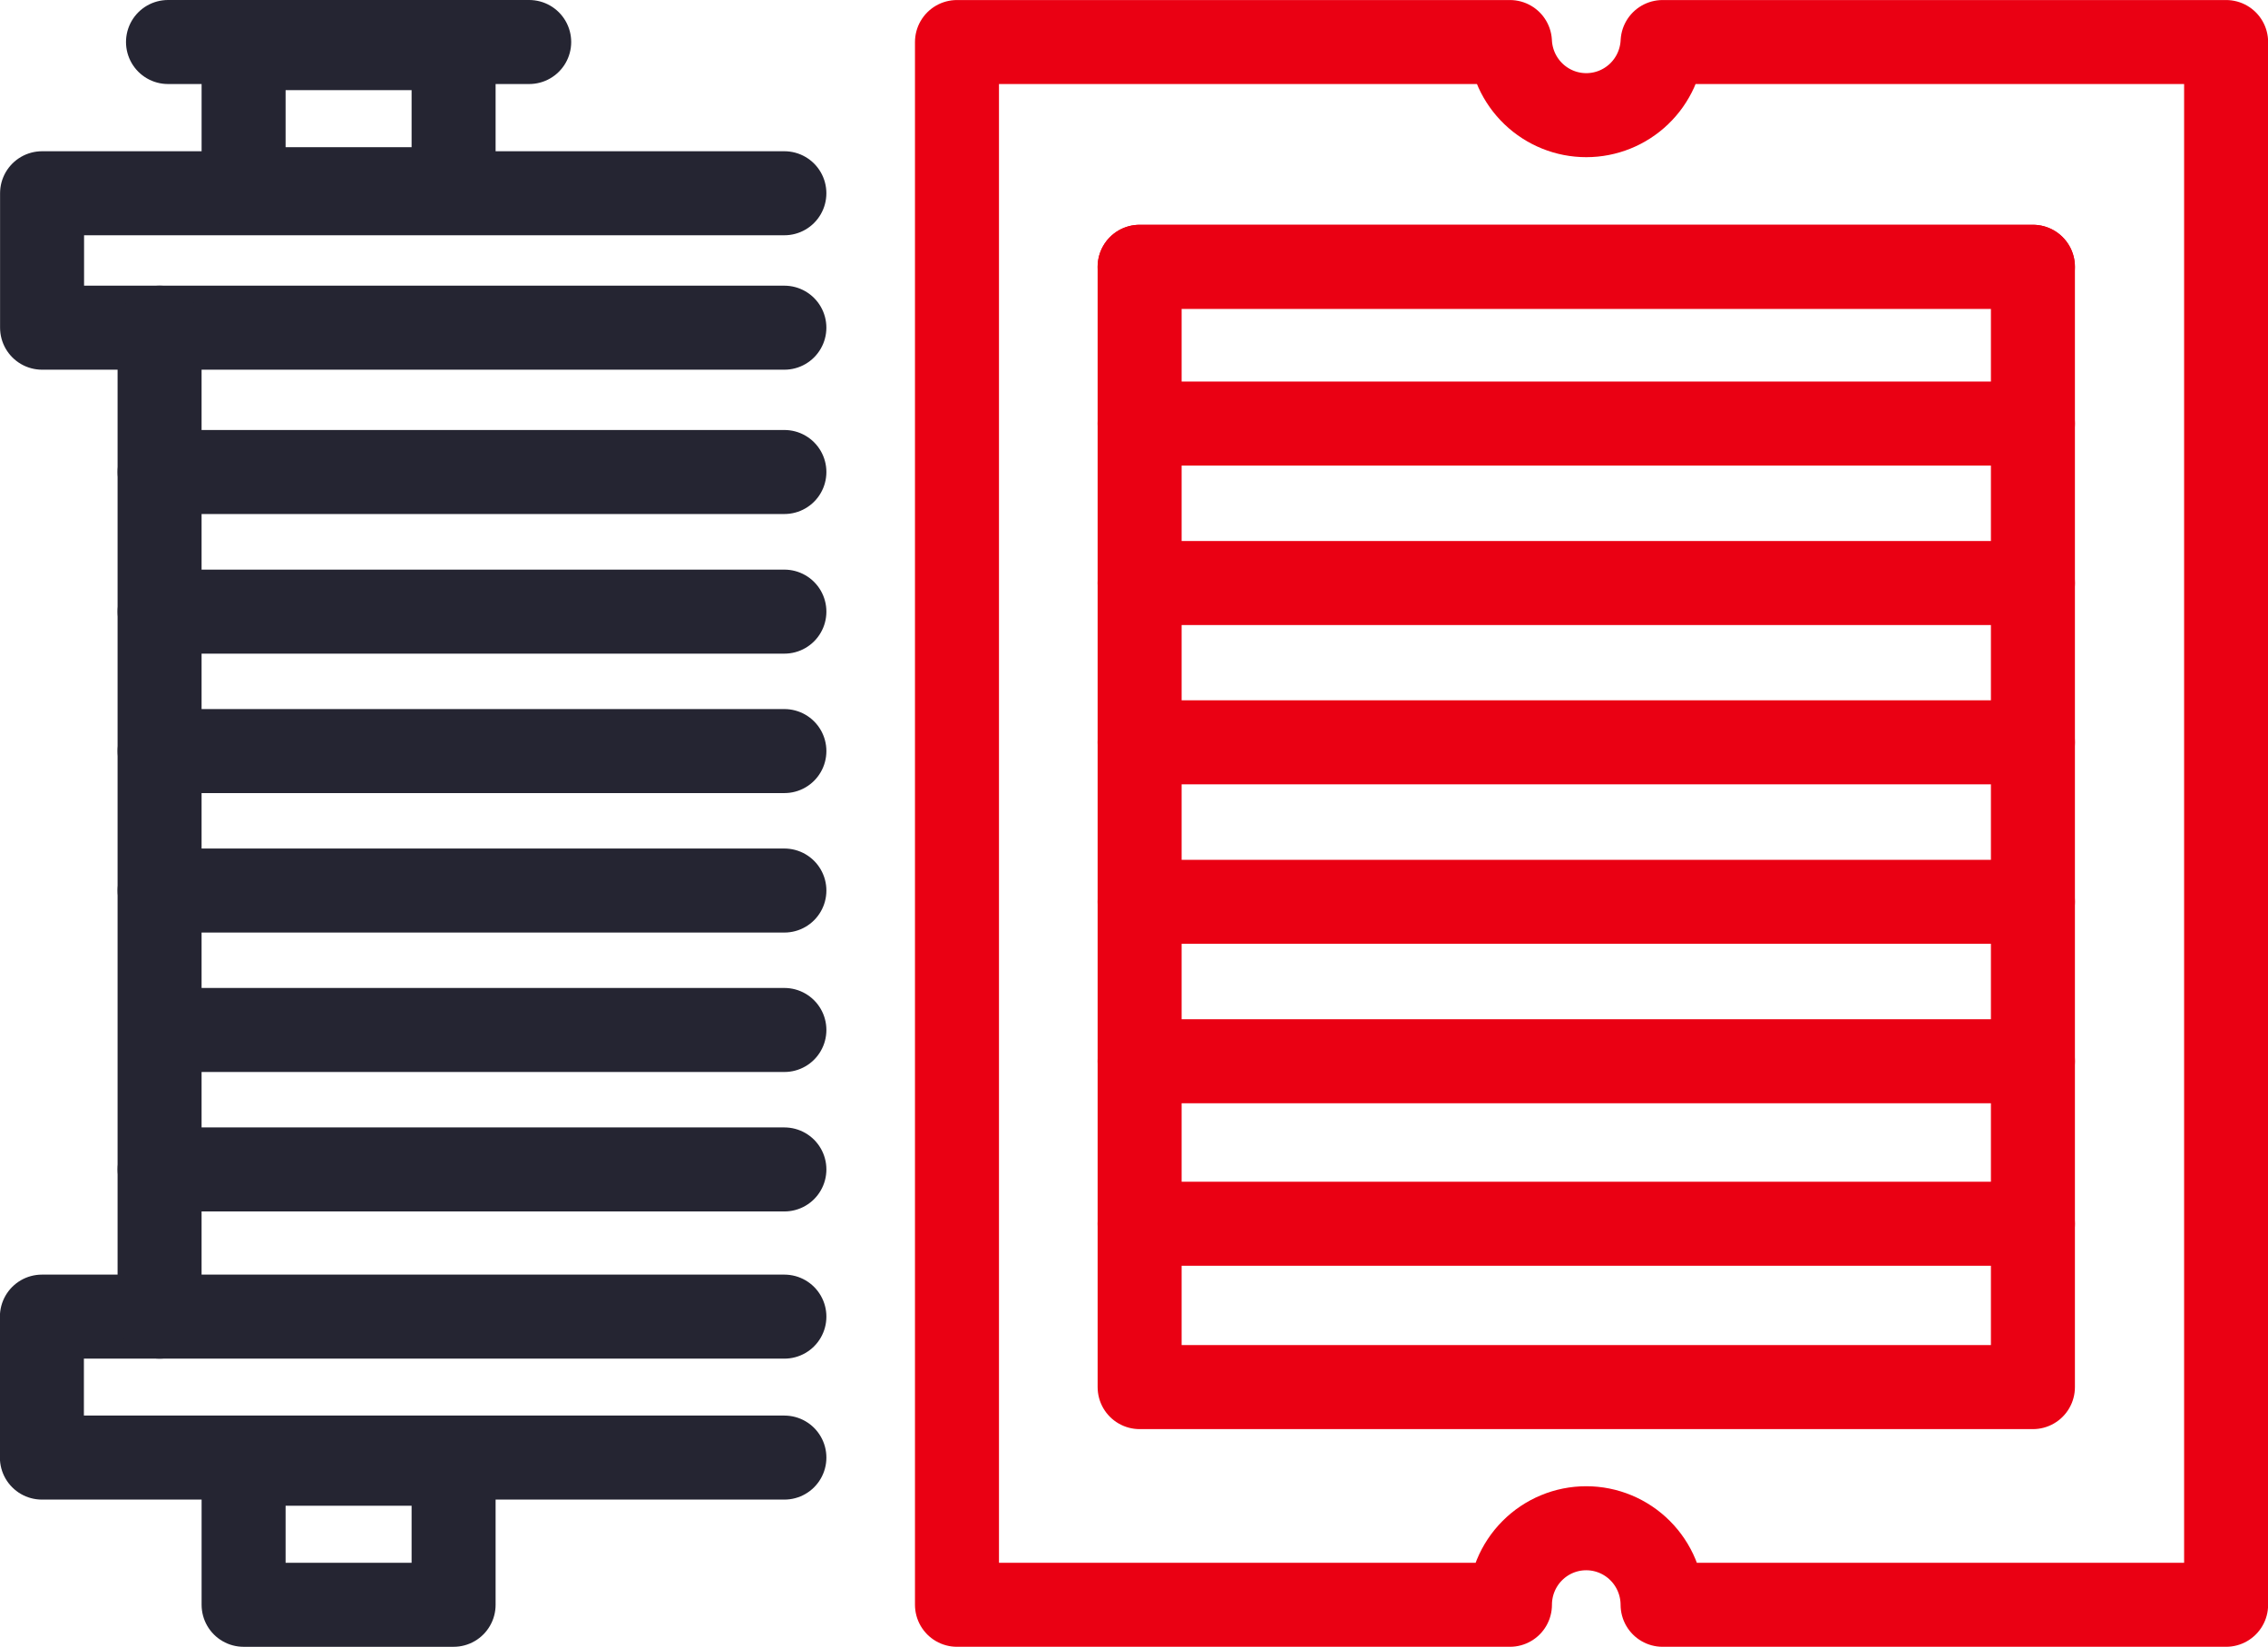 <svg width="135" height="98" viewBox="0 0 135 98" fill="none" xmlns="http://www.w3.org/2000/svg">
<g clip-path="url(#clip0_353_7864)">
<path d="M46.689 11.5H2.504V19.5H46.689" stroke="#252532" stroke-width="5" stroke-linecap="round" stroke-linejoin="round"/>
<path d="M46.69 78.35H2.494V86.738H46.69" stroke="#252532" stroke-width="5" stroke-linecap="round" stroke-linejoin="round"/>
<path d="M46.69 28.088H9.501" stroke="#252532" stroke-width="5" stroke-linecap="round" stroke-linejoin="round"/>
<path d="M46.69 36.397H9.501" stroke="#252532" stroke-width="5" stroke-linecap="round" stroke-linejoin="round"/>
<path d="M46.69 44.695H9.501" stroke="#252532" stroke-width="5" stroke-linecap="round" stroke-linejoin="round"/>
<path d="M46.69 52.994H9.501" stroke="#252532" stroke-width="5" stroke-linecap="round" stroke-linejoin="round"/>
<path d="M46.69 61.292H10.001" stroke="#252532" stroke-width="5" stroke-linecap="round" stroke-linejoin="round"/>
<path d="M46.69 69.591H9.501" stroke="#252532" stroke-width="5" stroke-linecap="round" stroke-linejoin="round"/>
<path d="M9.499 19.5V78.35" stroke="#252532" stroke-width="5" stroke-linecap="round" stroke-linejoin="round"/>
<path d="M121.007 15.876H67.835" stroke="#EA0013" stroke-width="5" stroke-linecap="round" stroke-linejoin="round"/>
<path d="M121.007 25.206H67.835" stroke="#EA0013" stroke-width="5" stroke-linecap="round" stroke-linejoin="round"/>
<path d="M121.007 34.695H67.835" stroke="#EA0013" stroke-width="5" stroke-linecap="round" stroke-linejoin="round"/>
<path d="M121.007 44.175H67.835" stroke="#EA0013" stroke-width="5" stroke-linecap="round" stroke-linejoin="round"/>
<path d="M121.007 53.665H67.835" stroke="#EA0013" stroke-width="5" stroke-linecap="round" stroke-linejoin="round"/>
<path d="M121.007 63.154H67.835" stroke="#EA0013" stroke-width="5" stroke-linecap="round" stroke-linejoin="round"/>
<path d="M121.007 72.824H67.835" stroke="#EA0013" stroke-width="5" stroke-linecap="round" stroke-linejoin="round"/>
<path d="M121.007 15.876H67.835V82.544H121.007V15.876Z" stroke="#EA0013" stroke-width="5" stroke-linecap="round" stroke-linejoin="round"/>
<path d="M94.416 90.943C95.62 90.943 96.776 91.422 97.628 92.276C98.481 93.13 98.961 94.288 98.964 95.497H132.507V2.502H98.964C98.909 3.675 98.407 4.781 97.561 5.591C96.715 6.401 95.59 6.853 94.421 6.853C93.251 6.853 92.127 6.401 91.281 5.591C90.435 4.781 89.932 3.675 89.878 2.502H56.963V95.497H89.878C89.878 94.289 90.356 93.131 91.207 92.277C92.058 91.423 93.212 90.943 94.416 90.943V90.943Z" stroke="#EA0013" stroke-width="5" stroke-linecap="round" stroke-linejoin="round"/>
<path d="M27 11.26V2.864L14.5 2.864V11.26H27Z" stroke="#252532" stroke-width="5" stroke-linecap="round" stroke-linejoin="round"/>
<path d="M27 95.498V87.103H14.5V95.498H27Z" stroke="#252532" stroke-width="5" stroke-linecap="round" stroke-linejoin="round"/>
<path d="M10 2.5H31.5" stroke="#252532" stroke-width="5" stroke-linecap="round" stroke-linejoin="round"/>
</g>
<defs>
<clipPath id="clip0_353_7864">
<rect width="135" height="98" fill="white"/>
</clipPath>
</defs>
</svg>
